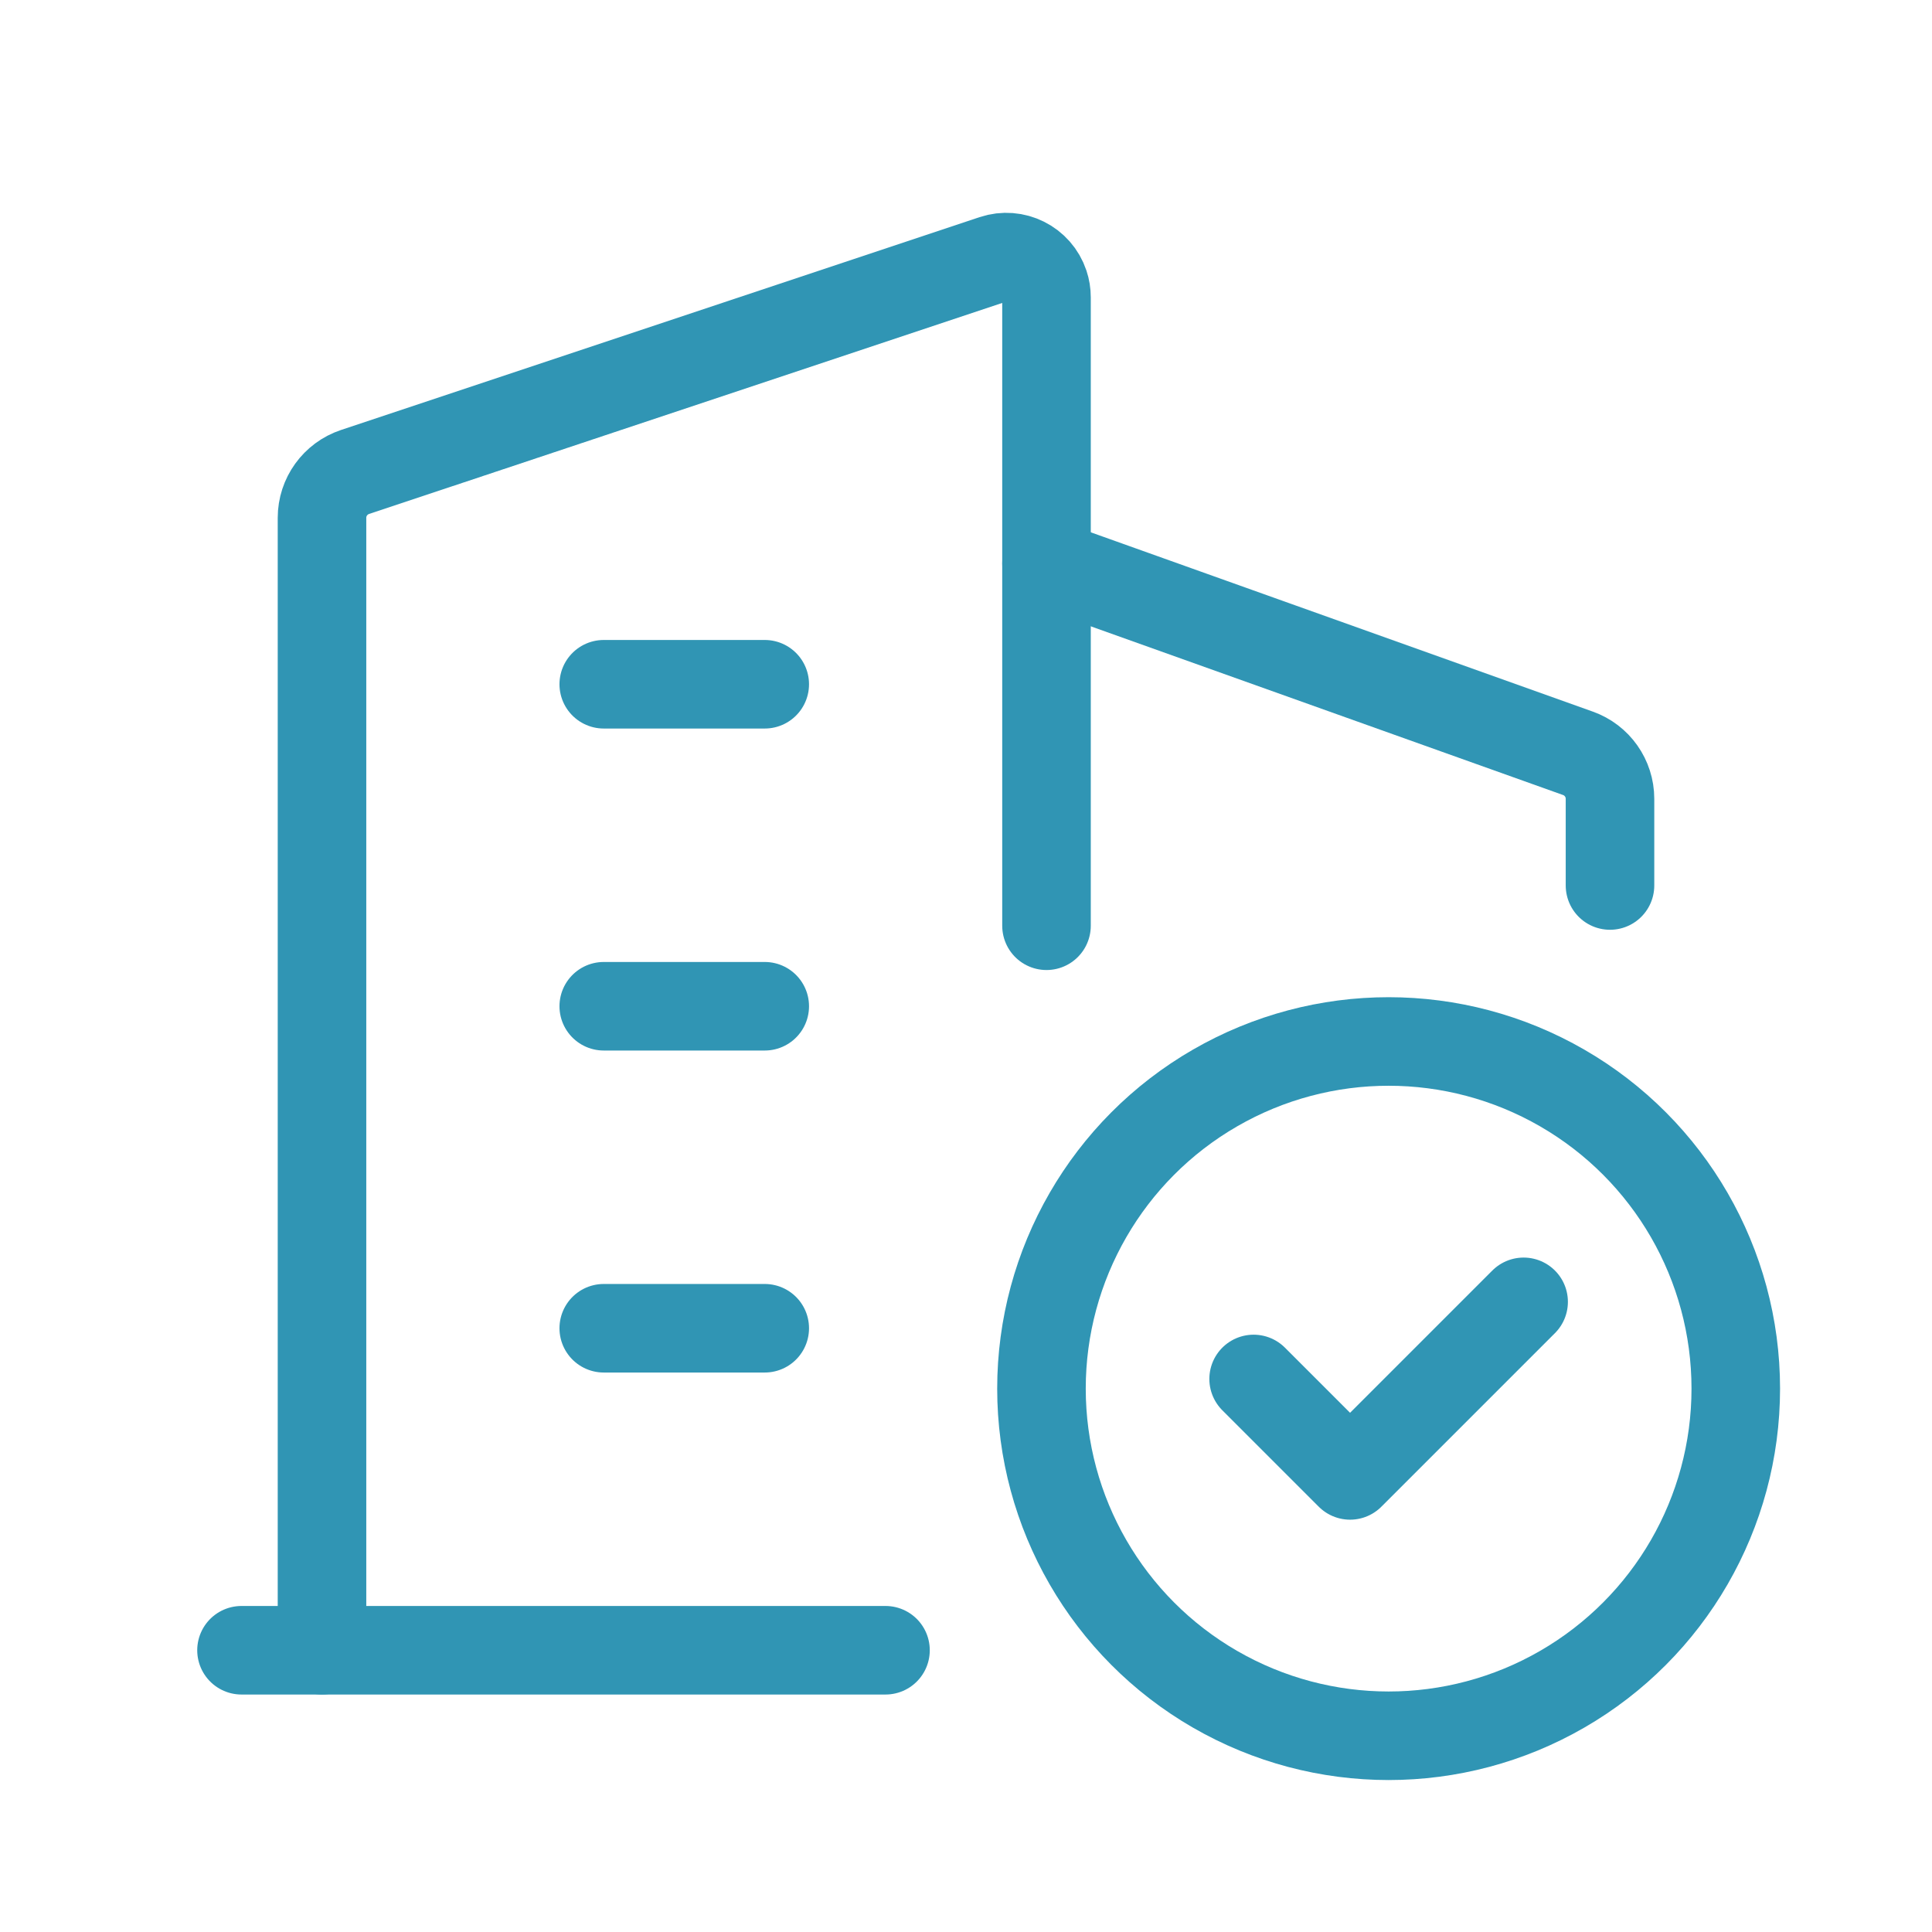 <?xml version="1.0" encoding="UTF-8"?>
<svg width="48px" height="48px" viewBox="0 0 48 48" version="1.1" xmlns="http://www.w3.org/2000/svg" xmlns:xlink="http://www.w3.org/1999/xlink">
    <title>icon-实地审核</title>
    <g id="页面-1" stroke="none" stroke-width="1" fill="none" fill-rule="evenodd">
        <g id="数据评分与报告/企业报告-供应商能力综合评估报告" transform="translate(-1006, -1781)">
            <g id="模块/重点产品服务" transform="translate(0, 1601)">
                <g id="Card-List(可选中编组直接拉动长度)备份-3" transform="translate(974, 148)">
                    <g id="icon-实地审核" transform="translate(32, 32)">
                        <polygon id="路径" points="0 0 48 0 48 48 0 48"></polygon>
                        <g id="circle-check" transform="translate(23, 23)">
                            <polygon id="路径" points="0 0 23 0 23 23 0 23"></polygon>
                            <path d="M2.875,11.5 C2.875,14.581 4.519,17.429 7.187,18.969 C9.856,20.51 13.144,20.51 15.812,18.969 C18.481,17.429 20.125,14.581 20.125,11.5 C20.125,8.419 18.481,5.571 15.813,4.031 C13.144,2.49 9.856,2.49 7.187,4.031 C4.519,5.571 2.875,8.419 2.875,11.5" id="路径" stroke="#3095B4" stroke-width="2.2" stroke-linecap="round" stroke-linejoin="round"></path>
                            <polyline id="路径" stroke="#3095B4" stroke-width="2.2" stroke-linecap="round" stroke-linejoin="round" points="8.146 11.26 10.542 13.656 14.854 9.344"></polyline>
                        </g>
                        <line x1="6" y1="41" x2="22" y2="41" id="路径" stroke="#3095B4" stroke-width="2.2" stroke-linecap="round" stroke-linejoin="round"></line>
                        <path d="M8,41 L8,12.865 C8,12.348 8.331,11.89 8.821,11.726 L24.684,6.439 C25.208,6.264 25.774,6.547 25.949,7.071 C25.983,7.173 26,7.28 26,7.387 L26,23 L26,23" id="路径" stroke="#3095B4" stroke-width="2.2" stroke-linecap="round" stroke-linejoin="round"></path>
                        <path d="M40,22 L40,19.846 C40,19.339 39.681,18.886 39.204,18.716 L26,14 L26,14" id="路径" stroke="#3095B4" stroke-width="2.2" stroke-linecap="round" stroke-linejoin="round"></path>
                        <line x1="15" y1="17" x2="19" y2="17" id="路径" stroke="#3095B4" stroke-width="2.2" stroke-linecap="round" stroke-linejoin="round"></line>
                        <line x1="15" y1="25" x2="19" y2="25" id="路径" stroke="#3095B4" stroke-width="2.2" stroke-linecap="round" stroke-linejoin="round"></line>
                        <line x1="15" y1="33" x2="19" y2="33" id="路径" stroke="#3095B4" stroke-width="2.2" stroke-linecap="round" stroke-linejoin="round"></line>
                    </g>
                </g>
            </g>
        </g>
    </g>
</svg>